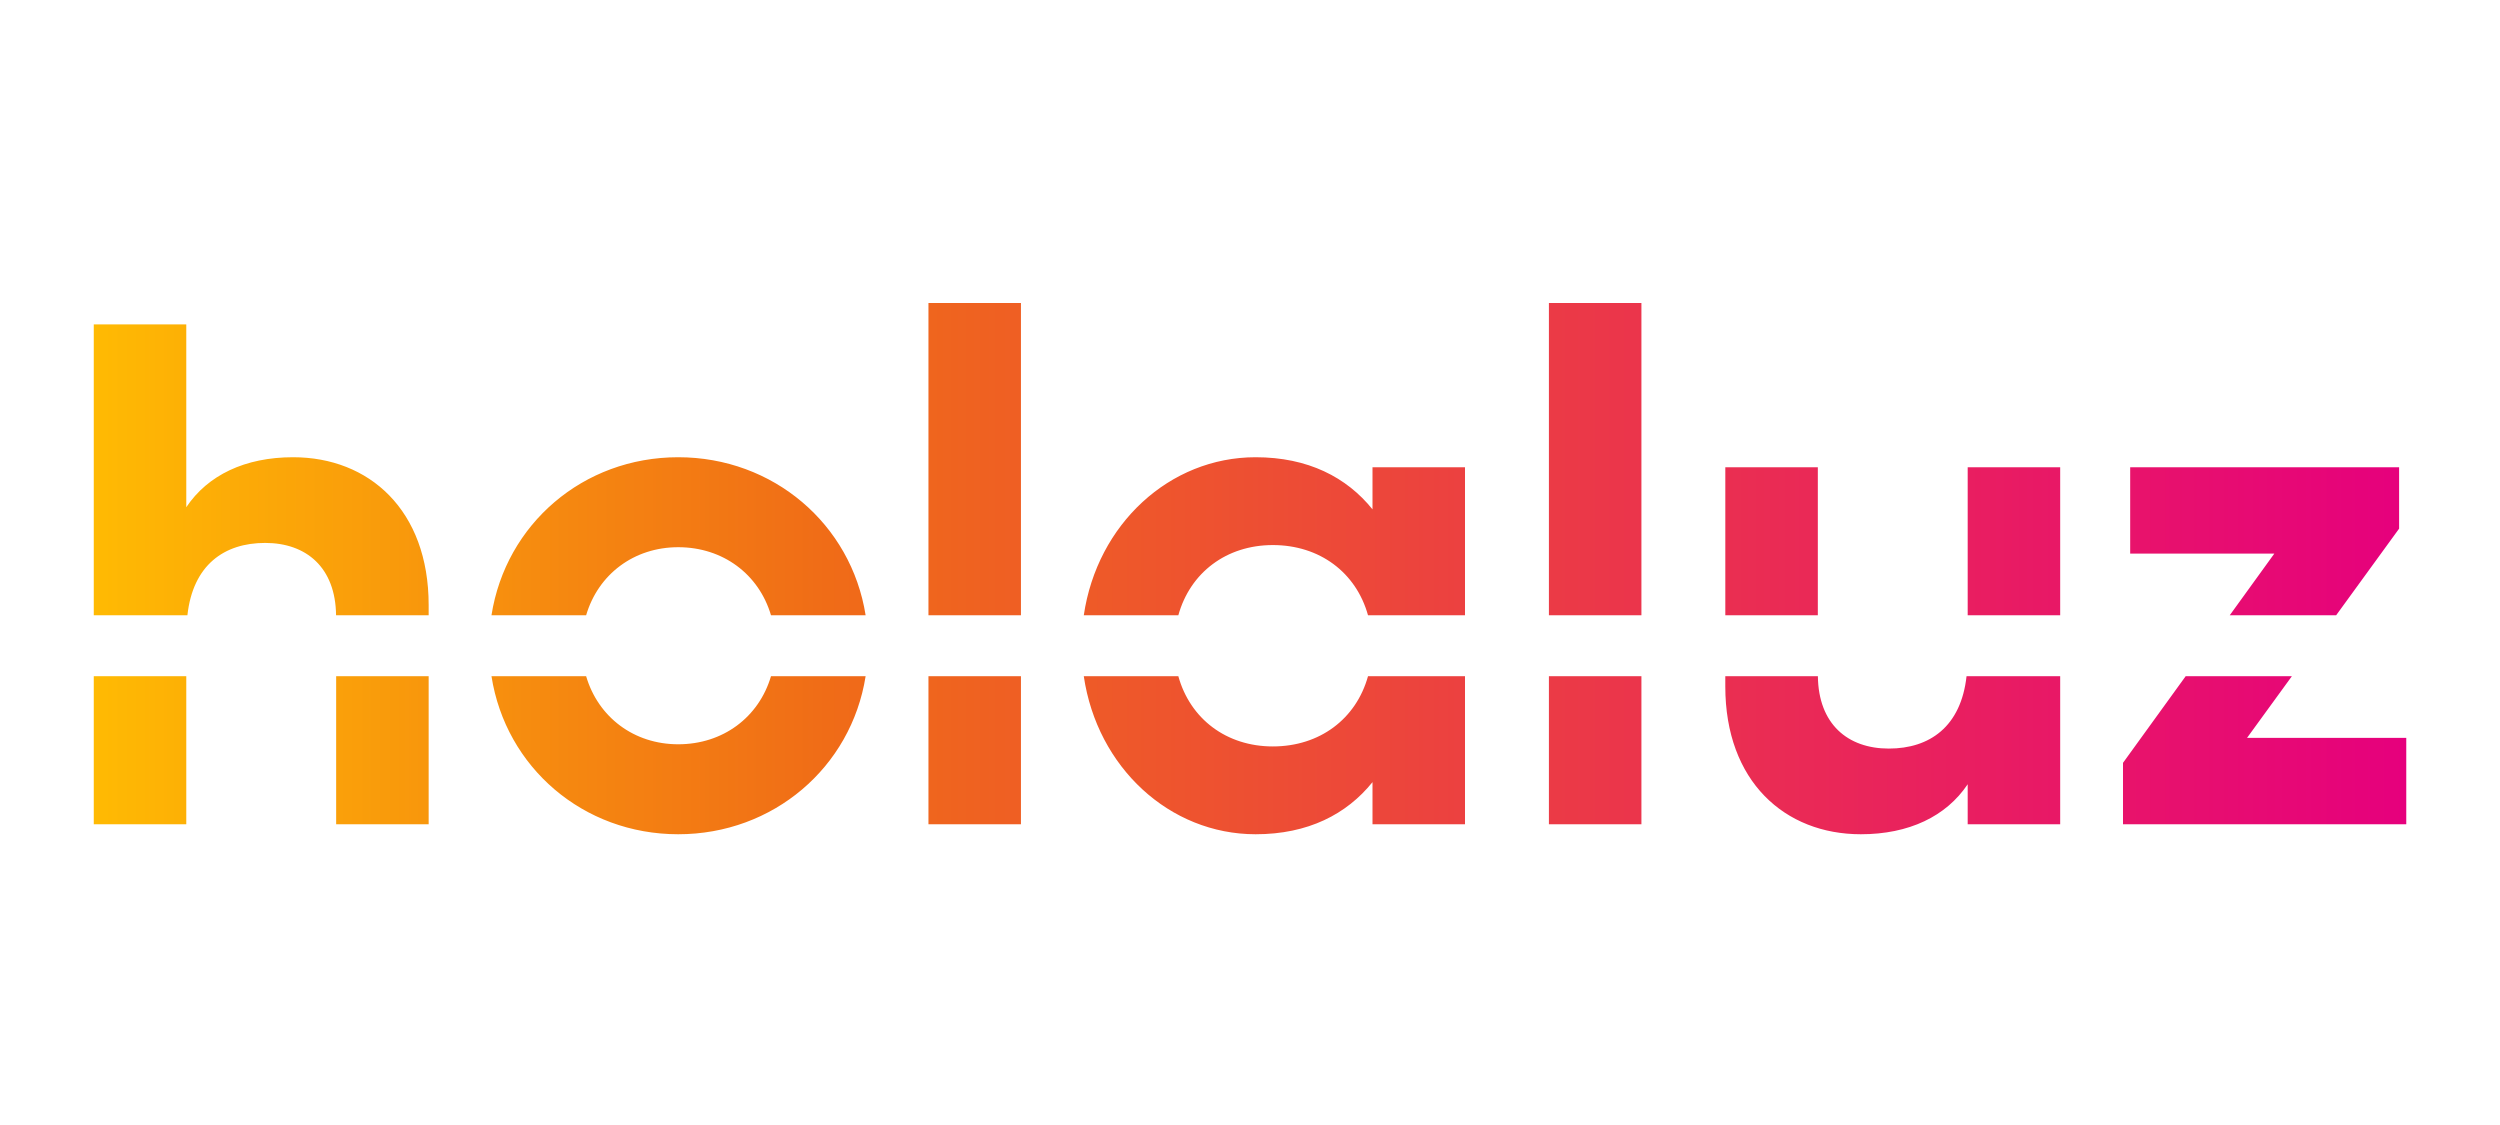 <svg fill="none" height="72" viewBox="0 0 160 72" width="160" xmlns="http://www.w3.org/2000/svg">
<path d="M136.332 29.903V35.432H145.556L142.702 39.379H149.512L153.543 33.833V29.903H136.332ZM139.884 43.276L135.872 48.822V52.752H154.001V47.223H143.811L146.681 43.276H139.884ZM131.852 29.903H125.932V39.379H131.852V29.903ZM116.341 29.903H110.42V39.379H116.341V29.903ZM110.419 43.276V43.932C110.419 50.011 114.23 53.392 119.094 53.392C122.169 53.392 124.555 52.249 125.932 50.192V52.752H131.852V43.276H125.859C125.504 46.498 123.505 47.909 120.883 47.909C118.246 47.909 116.378 46.331 116.345 43.276H110.419ZM99.13 39.379H105.051V19.392H99.13V39.379ZM99.13 52.752H105.051V43.276H99.13V52.752ZM93.76 39.379V29.903H87.84V32.599C86.187 30.543 83.71 29.263 80.359 29.263C74.853 29.263 70.219 33.544 69.362 39.379H75.413C76.171 36.644 78.495 34.884 81.461 34.884C84.463 34.884 86.794 36.644 87.553 39.379H93.76ZM69.362 43.276C70.219 49.11 74.853 53.392 80.359 53.392C83.71 53.392 86.187 52.112 87.84 50.056V52.752H93.76V43.276H87.553C86.794 46.011 84.463 47.772 81.461 47.772C78.495 47.772 76.171 46.011 75.413 43.276H69.362ZM59.421 39.379H65.341V19.392H59.421V39.379ZM59.421 52.752H65.341V43.276H59.421V52.752ZM27.434 39.379V38.723C27.434 32.645 23.624 29.263 18.759 29.263C15.685 29.263 13.298 30.406 11.922 32.462V20.763H6.001V39.379H11.994C12.348 36.157 14.349 34.747 16.97 34.747C19.609 34.747 21.476 36.323 21.508 39.379H27.434ZM6.001 52.752H11.922V43.276H6.001V52.752ZM21.514 52.752H27.434V43.276H21.514V52.752ZM55.4 39.379C54.478 33.544 49.49 29.263 43.405 29.263C37.32 29.263 32.369 33.544 31.454 39.379H37.512C38.284 36.753 40.574 35.021 43.405 35.021C46.273 35.021 48.57 36.753 49.344 39.379H55.4ZM31.454 43.276C32.369 49.11 37.32 53.392 43.405 53.392C49.49 53.392 54.478 49.11 55.4 43.276H49.344C48.57 45.902 46.273 47.634 43.405 47.634C40.574 47.634 38.284 45.902 37.512 43.276" fill="url(#paint0_linear_31859_81897)"></path>
<defs>
<linearGradient gradientUnits="userSpaceOnUse" id="paint0_linear_31859_81897" x1="6.001" x2="154.001" y1="36.486" y2="36.486">
<stop stop-color="#FFBA03"></stop>
<stop offset="0.317" stop-color="#F06C17"></stop>
<stop offset="1" stop-color="#E6007D"></stop>
</linearGradient>
</defs>
</svg>

